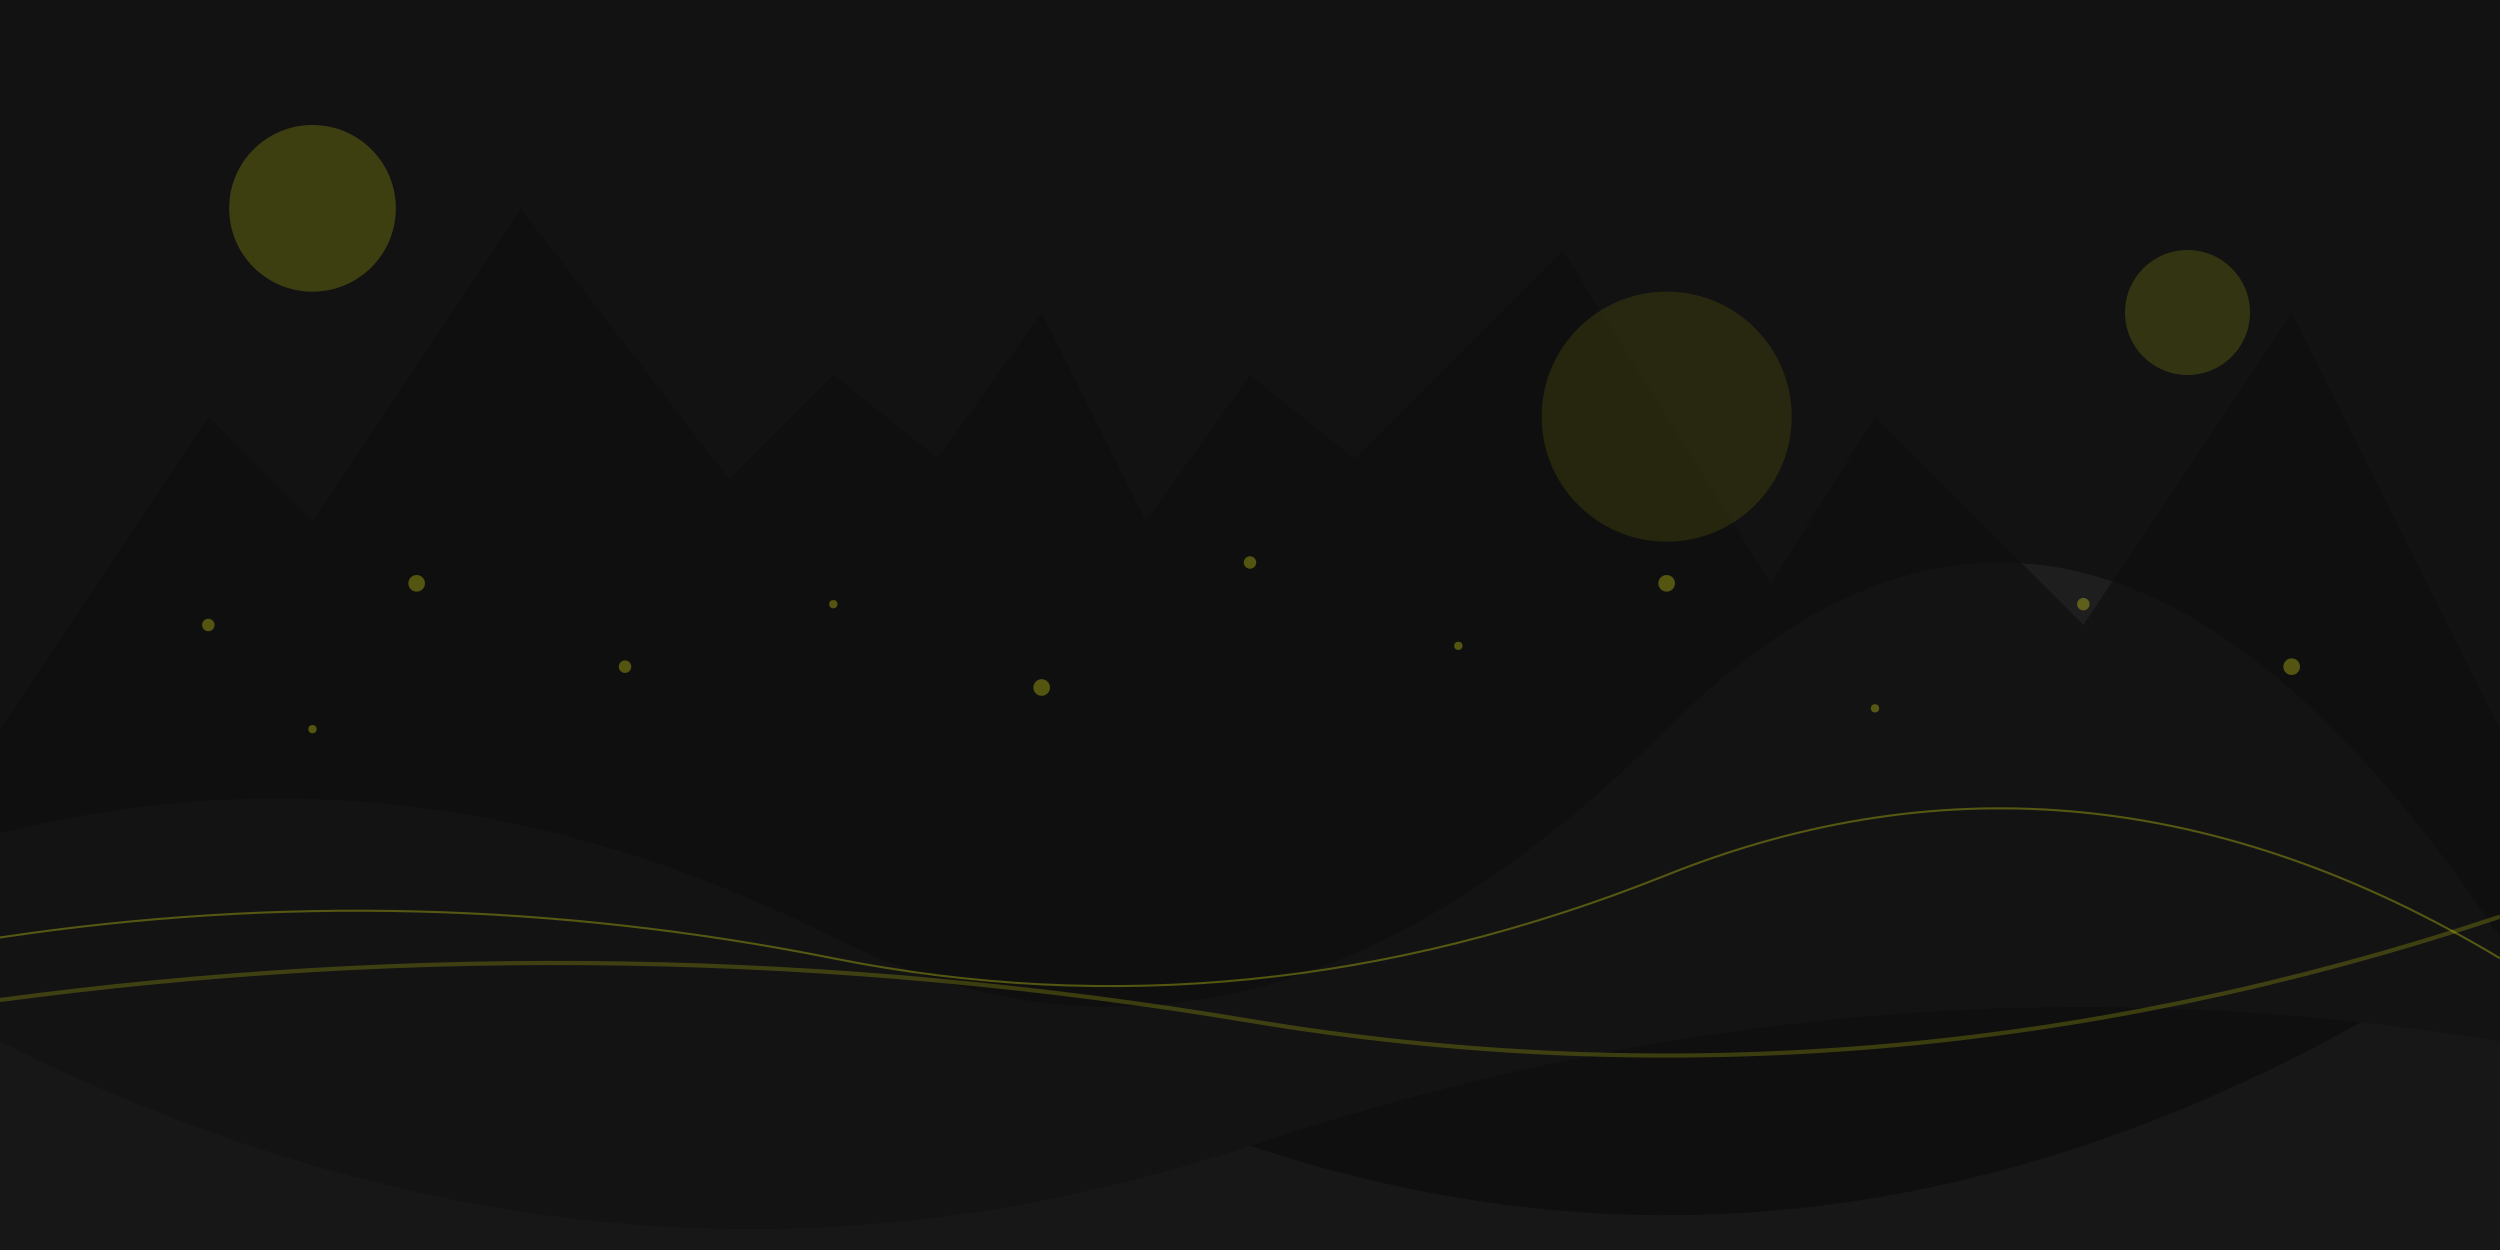 <svg xmlns="http://www.w3.org/2000/svg" viewBox="0 0 1200 600" width="1200" height="600">
  <!-- Background -->
  <rect width="1200" height="600" fill="#121212" />
  
  <!-- Abstract flowing shapes inspired by German landscapes -->
  <path d="M0,500 Q300,450 600,550 T1200,450 V600 H0 Z" fill="#2d2d2d" />
  <path d="M0,400 Q200,350 400,450 T800,350 T1200,450 V500 Q900,450 600,550 T0,500 Z" fill="#1e1e1e" />
  
  <!-- Mountain silhouettes -->
  <path d="M0,350 L100,200 L150,250 L250,100 L350,230 L400,180 L450,220 L500,150 L550,250 L600,180 L650,220 L750,120 L850,280 L900,200 L1000,300 L1100,150 L1200,350 V600 H0 Z" fill="#0f0f0f" opacity="0.7" />
  
  <!-- Abstract accent elements -->
  <circle cx="150" cy="100" r="40" fill="#f0f711" opacity="0.2" />
  <circle cx="800" cy="200" r="60" fill="#f0f711" opacity="0.1" />
  <circle cx="1050" cy="150" r="30" fill="#f0f711" opacity="0.15" />
  
  <!-- Dynamic wave lines representing rivers -->
  <path d="M0,450 Q200,420 400,460 T800,420 T1200,460" fill="none" stroke="#f0f711" stroke-width="1" opacity="0.3" />
  <path d="M0,480 Q300,440 600,490 T1200,440" fill="none" stroke="#f0f711" stroke-width="2" opacity="0.2" />
  
  <!-- Abstract dots pattern -->
  <g opacity="0.3">
    <circle cx="100" cy="300" r="3" fill="#f0f711" />
    <circle cx="150" cy="350" r="2" fill="#f0f711" />
    <circle cx="200" cy="280" r="4" fill="#f0f711" />
    <circle cx="300" cy="320" r="3" fill="#f0f711" />
    <circle cx="400" cy="290" r="2" fill="#f0f711" />
    <circle cx="500" cy="330" r="4" fill="#f0f711" />
    <circle cx="600" cy="270" r="3" fill="#f0f711" />
    <circle cx="700" cy="310" r="2" fill="#f0f711" />
    <circle cx="800" cy="280" r="4" fill="#f0f711" />
    <circle cx="900" cy="340" r="2" fill="#f0f711" />
    <circle cx="1000" cy="290" r="3" fill="#f0f711" />
    <circle cx="1100" cy="320" r="4" fill="#f0f711" />
  </g>
</svg>

